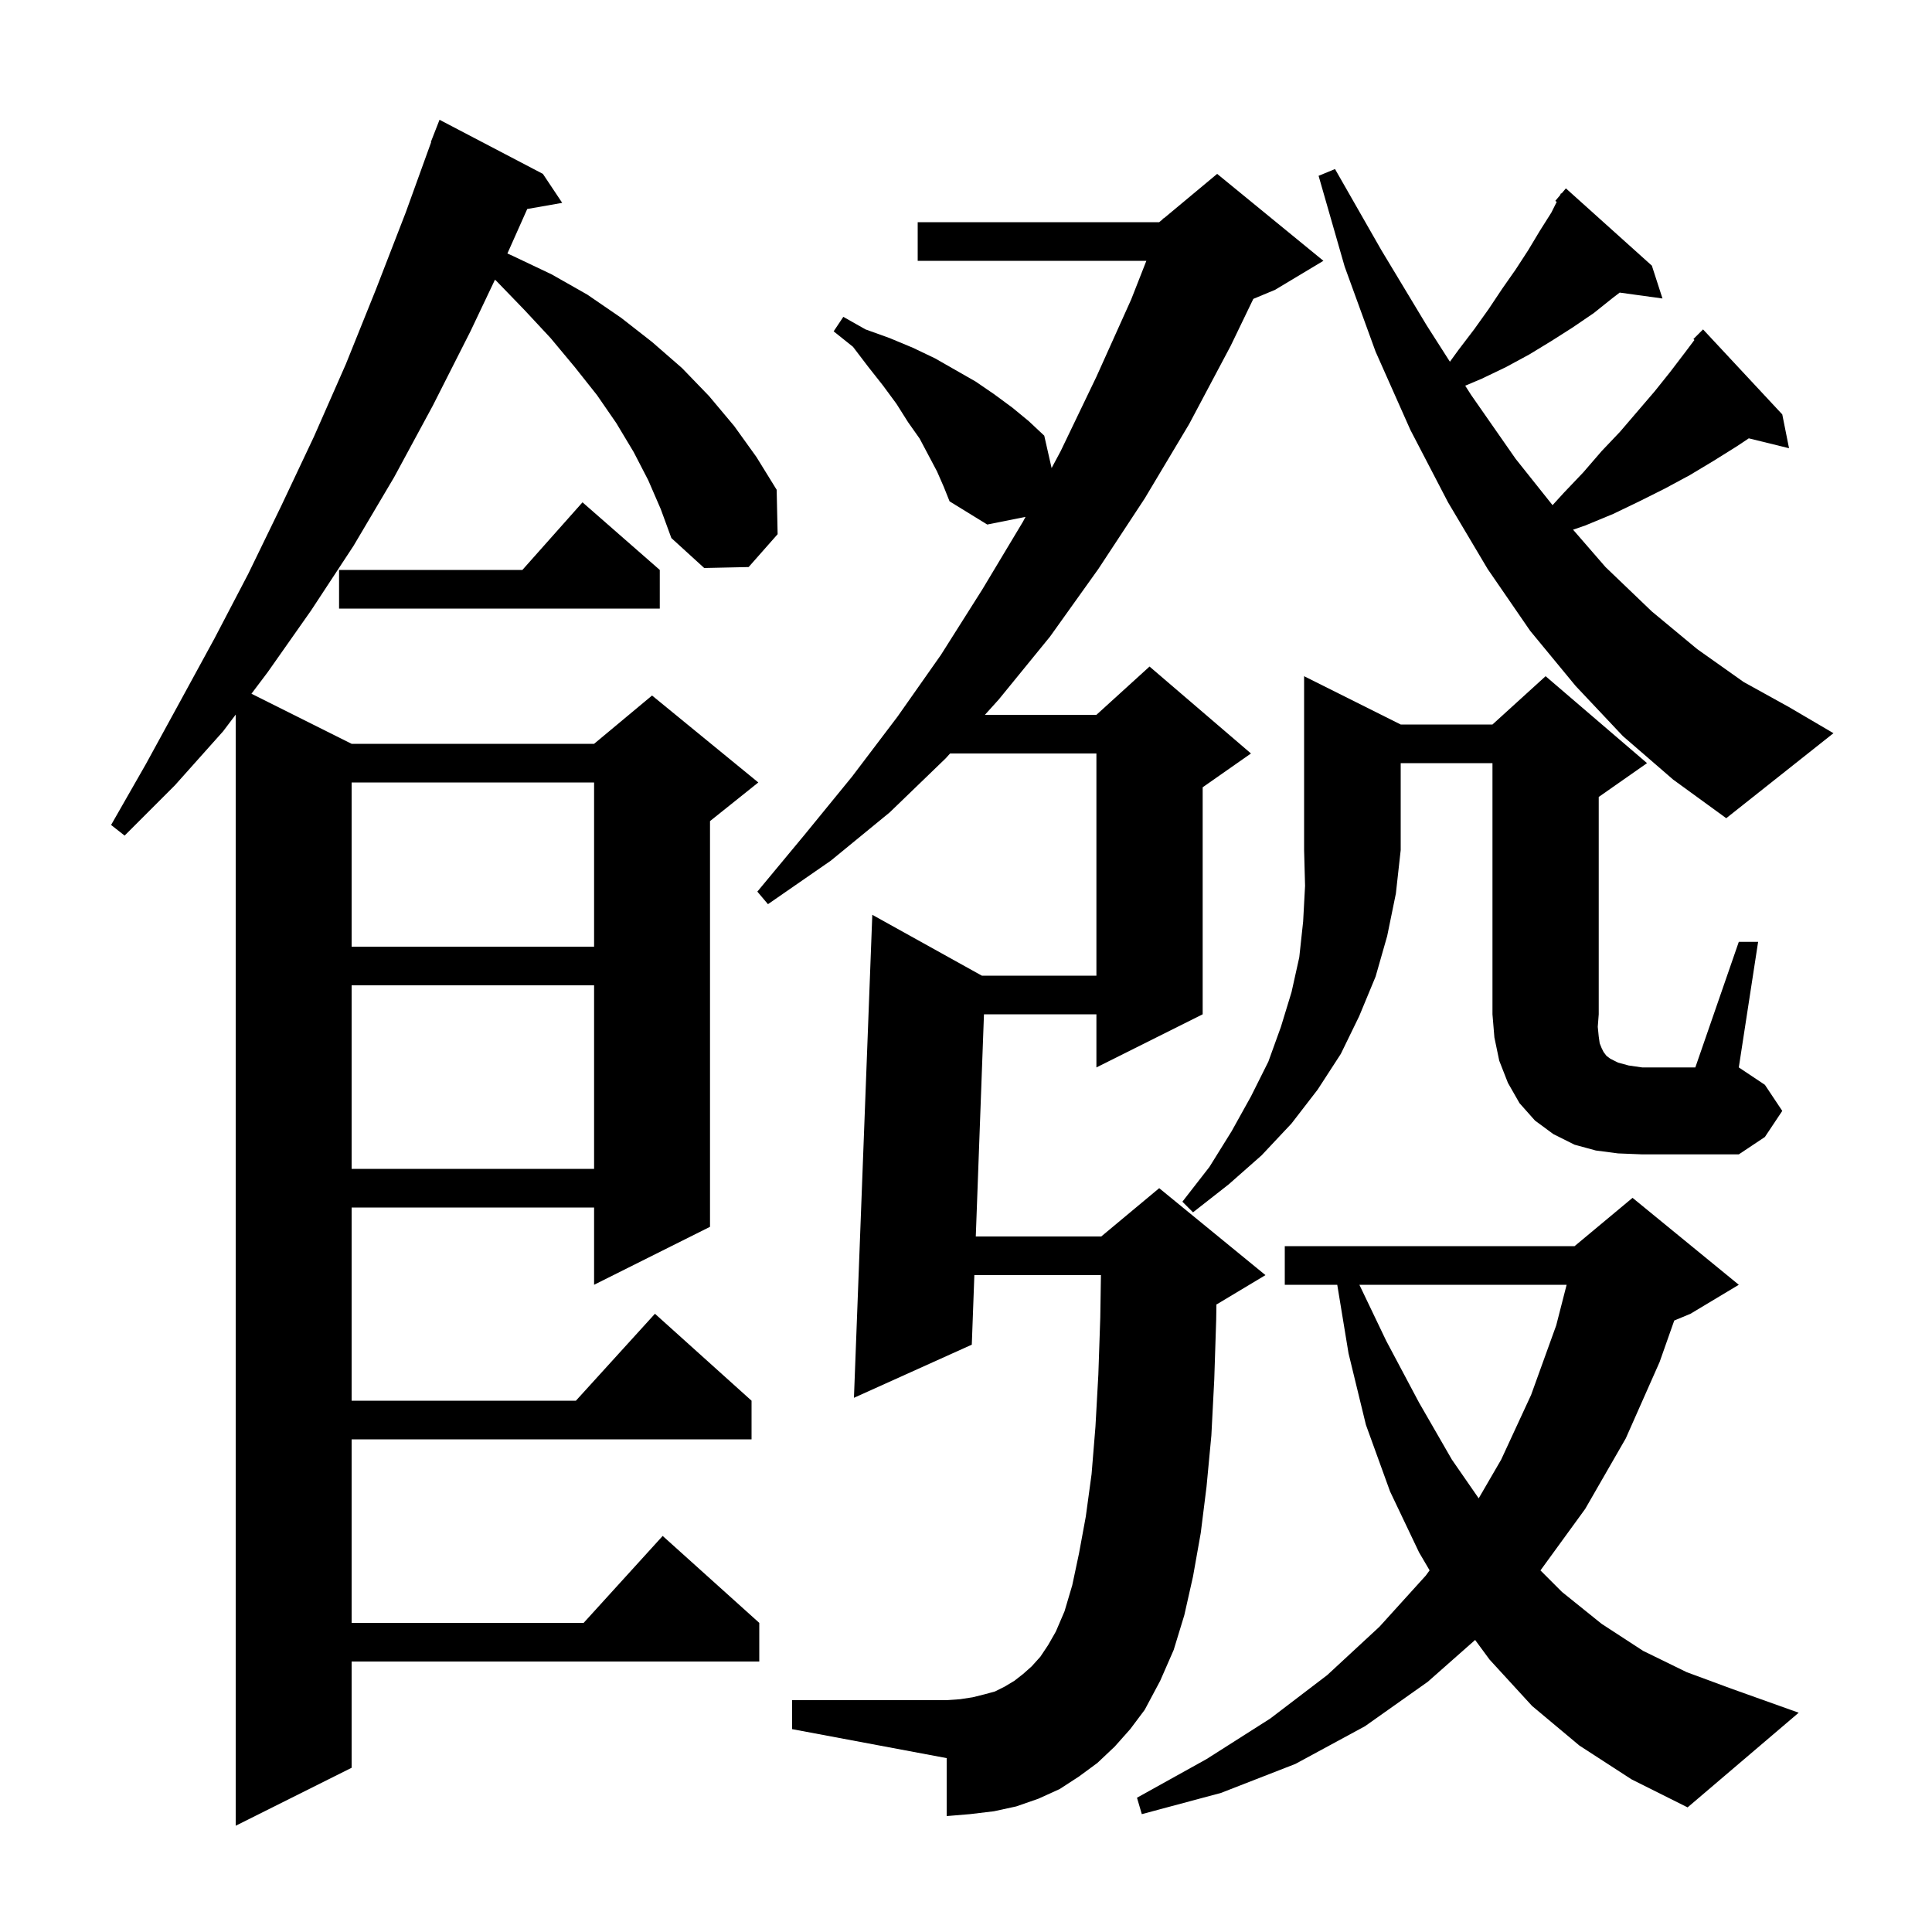 <svg xmlns="http://www.w3.org/2000/svg" xmlns:xlink="http://www.w3.org/1999/xlink" version="1.1" baseProfile="full" viewBox="0 0 200 200" width="200" height="200"><g fill="currentColor"><path d="M 67.1 49.7 L 65.6 46.8 L 63.8 43.8 L 61.8 40.9 L 59.5 38.0 L 57.0 35.0 L 54.3 32.1 L 51.4 29.1 L 51.239 28.954 L 48.7 34.3 L 44.8 42.0 L 40.8 49.4 L 36.6 56.5 L 32.2 63.2 L 27.7 69.6 L 26.03 71.815 L 36.4 77.0 L 61.5 77.0 L 67.5 72.0 L 78.5 81.0 L 73.5 85.0 L 73.5 127.0 L 61.5 133.0 L 61.5 125.0 L 36.4 125.0 L 36.4 145.0 L 59.618 145.0 L 67.8 136.0 L 77.8 145.0 L 77.8 149.0 L 36.4 149.0 L 36.4 168.0 L 60.418 168.0 L 68.6 159.0 L 78.6 168.0 L 78.6 172.0 L 36.4 172.0 L 36.4 183.0 L 24.4 189.0 L 24.4 73.976 L 23.1 75.7 L 18.1 81.3 L 12.9 86.5 L 11.5 85.4 L 15.1 79.1 L 18.6 72.7 L 22.2 66.1 L 25.7 59.4 L 29.1 52.4 L 32.5 45.2 L 35.8 37.7 L 38.9 30.0 L 42.0 22.0 L 44.635 14.71 L 44.6 14.7 L 45.5 12.4 L 56.2 18.0 L 58.2 21.0 L 54.58 21.635 L 52.526 26.242 L 53.1 26.5 L 57.1 28.4 L 60.8 30.5 L 64.3 32.9 L 67.5 35.4 L 70.6 38.1 L 73.4 41.0 L 76.0 44.1 L 78.3 47.3 L 80.4 50.7 L 80.5 55.3 L 77.5 58.7 L 72.9 58.8 L 69.5 55.7 L 68.4 52.7 Z M 163.5 180.7 L 158.6 176.6 L 154.2 171.8 L 152.705 169.768 L 147.8 174.1 L 141.3 178.7 L 134.1 182.6 L 126.4 185.6 L 118.2 187.8 L 117.7 186.1 L 124.9 182.1 L 131.5 177.9 L 137.4 173.4 L 142.8 168.4 L 147.6 163.1 L 147.991 162.561 L 146.9 160.7 L 143.9 154.4 L 141.4 147.5 L 139.6 140.1 L 138.432 133.0 L 133.0 133.0 L 133.0 129.0 L 163.0 129.0 L 169.0 124.0 L 180.0 133.0 L 175.0 136.0 L 173.317 136.701 L 171.8 141.0 L 168.3 148.9 L 164.1 156.2 L 159.468 162.568 L 161.7 164.8 L 165.8 168.1 L 170.1 170.9 L 174.6 173.1 L 179.2 174.8 L 186.2 177.3 L 174.7 187.1 L 168.9 184.2 Z M 115.4 180.8 L 113.6 182.5 L 111.7 183.9 L 109.7 185.2 L 107.5 186.2 L 105.2 187.0 L 102.9 187.5 L 100.4 187.8 L 98.0 188.0 L 98.0 182.0 L 82.0 179.0 L 82.0 176.0 L 98.0 176.0 L 99.4 175.9 L 100.7 175.7 L 101.9 175.4 L 103.0 175.1 L 104.0 174.6 L 105.0 174.0 L 105.9 173.3 L 106.8 172.5 L 107.7 171.5 L 108.5 170.3 L 109.3 168.9 L 110.2 166.8 L 111.0 164.1 L 111.7 160.8 L 112.4 157.0 L 113.0 152.6 L 113.4 147.7 L 113.7 142.3 L 113.9 136.4 L 113.969 132.0 L 100.865 132.0 L 100.6 139.2 L 88.4 144.7 L 90.3 94.7 L 101.64 101.0 L 113.5 101.0 L 113.5 78.0 L 98.351 78.0 L 97.9 78.5 L 92.1 84.1 L 86.0 89.1 L 79.5 93.6 L 78.4 92.3 L 83.3 86.4 L 88.2 80.4 L 92.9 74.2 L 97.4 67.8 L 101.7 61.0 L 105.9 54.0 L 106.163 53.507 L 102.2 54.3 L 98.3 51.9 L 97.7 50.4 L 97.0 48.8 L 95.2 45.4 L 94.0 43.7 L 92.8 41.8 L 91.4 39.9 L 89.9 38.0 L 88.3 35.9 L 86.3 34.3 L 87.3 32.8 L 89.6 34.1 L 92.1 35.0 L 94.5 36.0 L 96.8 37.1 L 101.0 39.5 L 102.9 40.8 L 104.8 42.2 L 106.5 43.6 L 108.1 45.1 L 108.862 48.455 L 109.8 46.7 L 113.5 39.0 L 117.1 31.0 L 118.671 27.0 L 95.0 27.0 L 95.0 23.0 L 120.0 23.0 L 120.361 22.699 L 120.4 22.6 L 120.453 22.622 L 126.0 18.0 L 137.0 27.0 L 132.0 30.0 L 129.744 30.94 L 127.4 35.8 L 123.1 43.9 L 118.5 51.6 L 113.7 58.9 L 108.7 65.9 L 103.4 72.4 L 101.957 74.0 L 113.5 74.0 L 119.0 69.0 L 129.5 78.0 L 124.5 81.5 L 124.5 105.0 L 113.5 110.5 L 113.5 105.0 L 101.86 105.0 L 101.013 128.0 L 114.0 128.0 L 120.0 123.0 L 131.0 132.0 L 126.0 135.0 L 125.924 135.032 L 125.9 136.6 L 125.7 142.8 L 125.4 148.6 L 124.9 153.9 L 124.3 158.7 L 123.5 163.2 L 122.6 167.2 L 121.5 170.8 L 120.1 174.0 L 118.5 177.0 L 117.0 179.0 Z M 140.723 133.0 L 143.5 138.8 L 146.9 145.2 L 150.3 151.1 L 153.074 155.106 L 155.4 151.1 L 158.5 144.4 L 161.1 137.2 L 162.177 133.0 Z M 145.0 75.0 L 154.5 75.0 L 160.0 70.0 L 170.5 79.0 L 165.5 82.5 L 165.5 105.0 L 165.4 106.3 L 165.5 107.3 L 165.6 108.0 L 165.8 108.5 L 166.0 108.9 L 166.3 109.3 L 166.7 109.6 L 167.5 110.0 L 168.6 110.3 L 170.0 110.5 L 175.5 110.5 L 180.0 97.5 L 182.0 97.5 L 180.0 110.5 L 182.7 112.3 L 184.5 115.0 L 182.7 117.7 L 180.0 119.5 L 170.0 119.5 L 167.5 119.4 L 165.2 119.1 L 163.0 118.5 L 160.8 117.4 L 158.9 116.0 L 157.3 114.2 L 156.1 112.1 L 155.2 109.8 L 154.7 107.4 L 154.5 105.0 L 154.5 79.0 L 145.0 79.0 L 145.0 88.0 L 144.5 92.5 L 143.6 96.9 L 142.4 101.1 L 140.7 105.2 L 138.8 109.1 L 136.4 112.8 L 133.7 116.3 L 130.6 119.6 L 127.2 122.6 L 123.5 125.5 L 122.4 124.4 L 125.2 120.8 L 127.5 117.1 L 129.5 113.5 L 131.3 109.9 L 132.6 106.3 L 133.7 102.7 L 134.5 99.1 L 134.9 95.4 L 135.1 91.7 L 135.0 88.0 L 135.0 70.0 Z M 36.4 102.0 L 36.4 121.0 L 61.5 121.0 L 61.5 102.0 Z M 36.4 81.0 L 36.4 98.0 L 61.5 98.0 L 61.5 81.0 Z M 168.0 76.2 L 163.1 71.0 L 158.4 65.3 L 154.0 58.9 L 149.9 52.0 L 146.0 44.5 L 142.4 36.4 L 139.2 27.6 L 136.5 18.2 L 138.2 17.5 L 143.0 25.9 L 147.7 33.7 L 150.094 37.446 L 151.0 36.2 L 152.6 34.1 L 154.1 32.0 L 155.5 29.9 L 156.9 27.9 L 158.2 25.9 L 159.4 23.9 L 160.6 22.0 L 161.15 20.9 L 161.0 20.8 L 161.489 20.222 L 161.6 20.0 L 161.646 20.037 L 162.1 19.5 L 171.0 27.5 L 172.1 30.9 L 167.671 30.289 L 167.0 30.8 L 165.0 32.4 L 162.8 33.9 L 160.6 35.3 L 158.3 36.7 L 155.9 38.0 L 153.4 39.2 L 151.679 39.928 L 152.3 40.9 L 156.9 47.5 L 160.719 52.294 L 161.9 51.0 L 163.9 48.9 L 165.8 46.7 L 167.7 44.7 L 171.3 40.5 L 172.9 38.5 L 174.5 36.4 L 175.407 35.191 L 175.3 35.1 L 176.3 34.1 L 184.5 42.9 L 185.2 46.4 L 181.035 45.377 L 179.8 46.2 L 177.4 47.7 L 174.9 49.2 L 172.3 50.6 L 169.7 51.9 L 167.0 53.2 L 164.1 54.4 L 162.844 54.833 L 166.2 58.7 L 171.0 63.3 L 175.7 67.2 L 180.5 70.6 L 185.2 73.2 L 189.8 75.9 L 178.7 84.7 L 173.2 80.7 Z M 68.3 59.0 L 68.3 63.0 L 35.1 63.0 L 35.1 59.0 L 54.078 59.0 L 60.3 52.0 Z "/></g></svg>